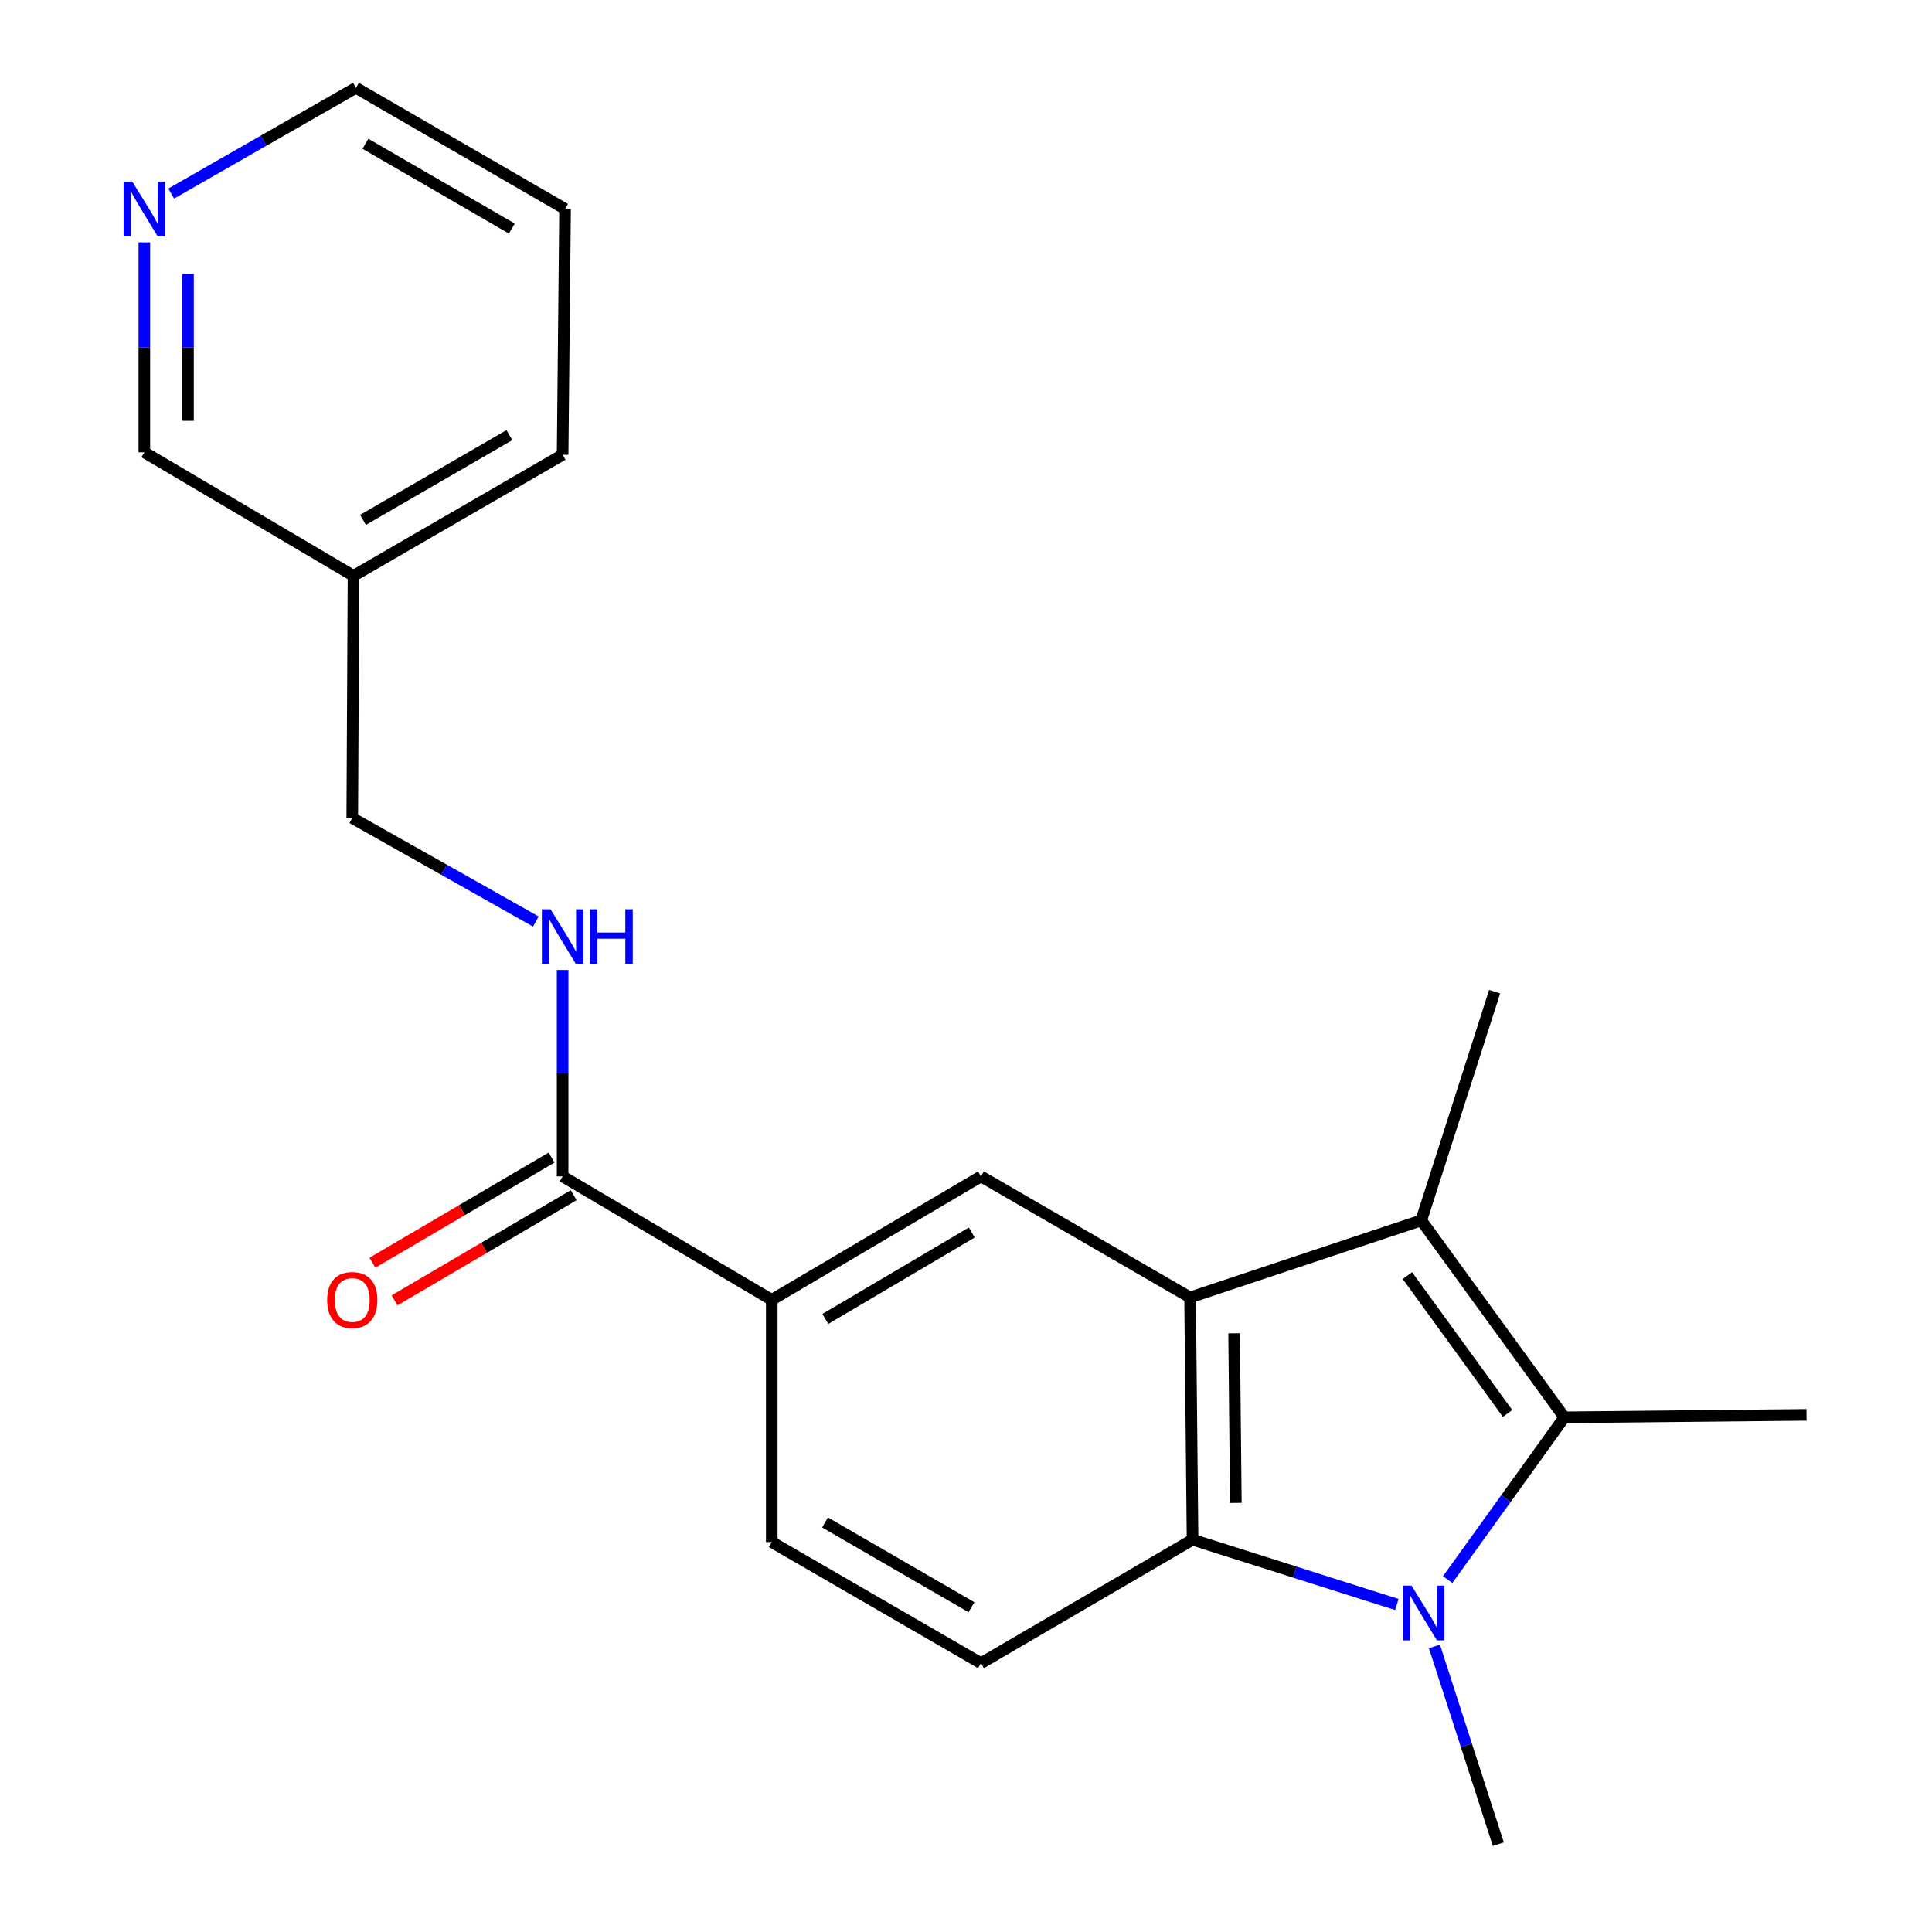 <?xml version='1.0' encoding='iso-8859-1'?>
<svg version='1.1' baseProfile='full'
              xmlns='http://www.w3.org/2000/svg'
                      xmlns:rdkit='http://www.rdkit.org/xml'
                      xmlns:xlink='http://www.w3.org/1999/xlink'
                  xml:space='preserve'
width='1000px' height='1000px' viewBox='0 0 1000 1000'>
<!-- END OF HEADER -->
<rect style='opacity:1.0;fill:#FFFFFF;stroke:none' width='1000' height='1000' x='0' y='0'> </rect>
<path class='bond-1' d='M 749.306,817.601 L 779.507,775.604' style='fill:none;fill-rule:evenodd;stroke:#0000FF;stroke-width:6px;stroke-linecap:butt;stroke-linejoin:miter;stroke-opacity:1' />
<path class='bond-1' d='M 779.507,775.604 L 809.707,733.606' style='fill:none;fill-rule:evenodd;stroke:#000000;stroke-width:6px;stroke-linecap:butt;stroke-linejoin:miter;stroke-opacity:1' />
<path class='bond-3' d='M 723.004,830.477 L 670.135,813.703' style='fill:none;fill-rule:evenodd;stroke:#0000FF;stroke-width:6px;stroke-linecap:butt;stroke-linejoin:miter;stroke-opacity:1' />
<path class='bond-3' d='M 670.135,813.703 L 617.266,796.929' style='fill:none;fill-rule:evenodd;stroke:#000000;stroke-width:6px;stroke-linecap:butt;stroke-linejoin:miter;stroke-opacity:1' />
<path class='bond-14' d='M 742.469,852.184 L 758.996,903.365' style='fill:none;fill-rule:evenodd;stroke:#0000FF;stroke-width:6px;stroke-linecap:butt;stroke-linejoin:miter;stroke-opacity:1' />
<path class='bond-14' d='M 758.996,903.365 L 775.523,954.545' style='fill:none;fill-rule:evenodd;stroke:#000000;stroke-width:6px;stroke-linecap:butt;stroke-linejoin:miter;stroke-opacity:1' />
<path class='bond-0' d='M 615.985,671.551 L 617.266,796.929' style='fill:none;fill-rule:evenodd;stroke:#000000;stroke-width:6px;stroke-linecap:butt;stroke-linejoin:miter;stroke-opacity:1' />
<path class='bond-0' d='M 638.774,690.127 L 639.67,777.892' style='fill:none;fill-rule:evenodd;stroke:#000000;stroke-width:6px;stroke-linecap:butt;stroke-linejoin:miter;stroke-opacity:1' />
<path class='bond-4' d='M 615.985,671.551 L 507.757,608.894' style='fill:none;fill-rule:evenodd;stroke:#000000;stroke-width:6px;stroke-linecap:butt;stroke-linejoin:miter;stroke-opacity:1' />
<path class='bond-21' d='M 615.985,671.551 L 735.638,631.68' style='fill:none;fill-rule:evenodd;stroke:#000000;stroke-width:6px;stroke-linecap:butt;stroke-linejoin:miter;stroke-opacity:1' />
<path class='bond-2' d='M 809.707,733.606 L 735.638,631.68' style='fill:none;fill-rule:evenodd;stroke:#000000;stroke-width:6px;stroke-linecap:butt;stroke-linejoin:miter;stroke-opacity:1' />
<path class='bond-2' d='M 780.317,731.601 L 728.468,660.253' style='fill:none;fill-rule:evenodd;stroke:#000000;stroke-width:6px;stroke-linecap:butt;stroke-linejoin:miter;stroke-opacity:1' />
<path class='bond-15' d='M 809.707,733.606 L 935.047,732.338' style='fill:none;fill-rule:evenodd;stroke:#000000;stroke-width:6px;stroke-linecap:butt;stroke-linejoin:miter;stroke-opacity:1' />
<path class='bond-16' d='M 735.638,631.68 L 773.614,513.295' style='fill:none;fill-rule:evenodd;stroke:#000000;stroke-width:6px;stroke-linecap:butt;stroke-linejoin:miter;stroke-opacity:1' />
<path class='bond-7' d='M 617.266,796.929 L 507.757,860.854' style='fill:none;fill-rule:evenodd;stroke:#000000;stroke-width:6px;stroke-linecap:butt;stroke-linejoin:miter;stroke-opacity:1' />
<path class='bond-22' d='M 507.757,608.894 L 399.465,672.807' style='fill:none;fill-rule:evenodd;stroke:#000000;stroke-width:6px;stroke-linecap:butt;stroke-linejoin:miter;stroke-opacity:1' />
<path class='bond-22' d='M 502.999,637.942 L 427.195,682.681' style='fill:none;fill-rule:evenodd;stroke:#000000;stroke-width:6px;stroke-linecap:butt;stroke-linejoin:miter;stroke-opacity:1' />
<path class='bond-5' d='M 291.211,608.894 L 399.465,672.807' style='fill:none;fill-rule:evenodd;stroke:#000000;stroke-width:6px;stroke-linecap:butt;stroke-linejoin:miter;stroke-opacity:1' />
<path class='bond-8' d='M 291.211,608.894 L 291.211,555.477' style='fill:none;fill-rule:evenodd;stroke:#000000;stroke-width:6px;stroke-linecap:butt;stroke-linejoin:miter;stroke-opacity:1' />
<path class='bond-8' d='M 291.211,555.477 L 291.211,502.059' style='fill:none;fill-rule:evenodd;stroke:#0000FF;stroke-width:6px;stroke-linecap:butt;stroke-linejoin:miter;stroke-opacity:1' />
<path class='bond-10' d='M 285.492,599.15 L 239.129,626.365' style='fill:none;fill-rule:evenodd;stroke:#000000;stroke-width:6px;stroke-linecap:butt;stroke-linejoin:miter;stroke-opacity:1' />
<path class='bond-10' d='M 239.129,626.365 L 192.767,653.579' style='fill:none;fill-rule:evenodd;stroke:#FF0000;stroke-width:6px;stroke-linecap:butt;stroke-linejoin:miter;stroke-opacity:1' />
<path class='bond-10' d='M 296.931,618.638 L 250.569,645.853' style='fill:none;fill-rule:evenodd;stroke:#000000;stroke-width:6px;stroke-linecap:butt;stroke-linejoin:miter;stroke-opacity:1' />
<path class='bond-10' d='M 250.569,645.853 L 204.206,673.067' style='fill:none;fill-rule:evenodd;stroke:#FF0000;stroke-width:6px;stroke-linecap:butt;stroke-linejoin:miter;stroke-opacity:1' />
<path class='bond-6' d='M 399.465,672.807 L 399.465,798.172' style='fill:none;fill-rule:evenodd;stroke:#000000;stroke-width:6px;stroke-linecap:butt;stroke-linejoin:miter;stroke-opacity:1' />
<path class='bond-9' d='M 507.757,860.854 L 399.465,798.172' style='fill:none;fill-rule:evenodd;stroke:#000000;stroke-width:6px;stroke-linecap:butt;stroke-linejoin:miter;stroke-opacity:1' />
<path class='bond-9' d='M 502.833,831.895 L 427.029,788.017' style='fill:none;fill-rule:evenodd;stroke:#000000;stroke-width:6px;stroke-linecap:butt;stroke-linejoin:miter;stroke-opacity:1' />
<path class='bond-13' d='M 277.346,476.976 L 229.838,450.179' style='fill:none;fill-rule:evenodd;stroke:#0000FF;stroke-width:6px;stroke-linecap:butt;stroke-linejoin:miter;stroke-opacity:1' />
<path class='bond-13' d='M 229.838,450.179 L 182.33,423.382' style='fill:none;fill-rule:evenodd;stroke:#000000;stroke-width:6px;stroke-linecap:butt;stroke-linejoin:miter;stroke-opacity:1' />
<path class='bond-11' d='M 74.716,125.447 L 74.716,179.782' style='fill:none;fill-rule:evenodd;stroke:#0000FF;stroke-width:6px;stroke-linecap:butt;stroke-linejoin:miter;stroke-opacity:1' />
<path class='bond-11' d='M 74.716,179.782 L 74.716,234.117' style='fill:none;fill-rule:evenodd;stroke:#000000;stroke-width:6px;stroke-linecap:butt;stroke-linejoin:miter;stroke-opacity:1' />
<path class='bond-11' d='M 97.314,141.747 L 97.314,179.782' style='fill:none;fill-rule:evenodd;stroke:#0000FF;stroke-width:6px;stroke-linecap:butt;stroke-linejoin:miter;stroke-opacity:1' />
<path class='bond-11' d='M 97.314,179.782 L 97.314,217.817' style='fill:none;fill-rule:evenodd;stroke:#000000;stroke-width:6px;stroke-linecap:butt;stroke-linejoin:miter;stroke-opacity:1' />
<path class='bond-23' d='M 88.611,100.185 L 136.425,72.82' style='fill:none;fill-rule:evenodd;stroke:#0000FF;stroke-width:6px;stroke-linecap:butt;stroke-linejoin:miter;stroke-opacity:1' />
<path class='bond-23' d='M 136.425,72.82 L 184.238,45.455' style='fill:none;fill-rule:evenodd;stroke:#000000;stroke-width:6px;stroke-linecap:butt;stroke-linejoin:miter;stroke-opacity:1' />
<path class='bond-12' d='M 182.97,298.043 L 182.33,423.382' style='fill:none;fill-rule:evenodd;stroke:#000000;stroke-width:6px;stroke-linecap:butt;stroke-linejoin:miter;stroke-opacity:1' />
<path class='bond-17' d='M 182.97,298.043 L 74.716,234.117' style='fill:none;fill-rule:evenodd;stroke:#000000;stroke-width:6px;stroke-linecap:butt;stroke-linejoin:miter;stroke-opacity:1' />
<path class='bond-19' d='M 182.97,298.043 L 291.211,235.385' style='fill:none;fill-rule:evenodd;stroke:#000000;stroke-width:6px;stroke-linecap:butt;stroke-linejoin:miter;stroke-opacity:1' />
<path class='bond-19' d='M 187.885,269.087 L 263.654,225.227' style='fill:none;fill-rule:evenodd;stroke:#000000;stroke-width:6px;stroke-linecap:butt;stroke-linejoin:miter;stroke-opacity:1' />
<path class='bond-18' d='M 184.238,45.455 L 292.479,108.137' style='fill:none;fill-rule:evenodd;stroke:#000000;stroke-width:6px;stroke-linecap:butt;stroke-linejoin:miter;stroke-opacity:1' />
<path class='bond-18' d='M 189.15,74.412 L 264.919,118.29' style='fill:none;fill-rule:evenodd;stroke:#000000;stroke-width:6px;stroke-linecap:butt;stroke-linejoin:miter;stroke-opacity:1' />
<path class='bond-20' d='M 291.211,235.385 L 292.479,108.137' style='fill:none;fill-rule:evenodd;stroke:#000000;stroke-width:6px;stroke-linecap:butt;stroke-linejoin:miter;stroke-opacity:1' />
<path  class='atom-0' d='M 730.621 820.72
L 739.901 835.72
Q 740.821 837.2, 742.301 839.88
Q 743.781 842.56, 743.861 842.72
L 743.861 820.72
L 747.621 820.72
L 747.621 849.04
L 743.741 849.04
L 733.781 832.64
Q 732.621 830.72, 731.381 828.52
Q 730.181 826.32, 729.821 825.64
L 729.821 849.04
L 726.141 849.04
L 726.141 820.72
L 730.621 820.72
' fill='#0000FF'/>
<path  class='atom-9' d='M 284.951 470.637
L 294.231 485.637
Q 295.151 487.117, 296.631 489.797
Q 298.111 492.477, 298.191 492.637
L 298.191 470.637
L 301.951 470.637
L 301.951 498.957
L 298.071 498.957
L 288.111 482.557
Q 286.951 480.637, 285.711 478.437
Q 284.511 476.237, 284.151 475.557
L 284.151 498.957
L 280.471 498.957
L 280.471 470.637
L 284.951 470.637
' fill='#0000FF'/>
<path  class='atom-9' d='M 305.351 470.637
L 309.191 470.637
L 309.191 482.677
L 323.671 482.677
L 323.671 470.637
L 327.511 470.637
L 327.511 498.957
L 323.671 498.957
L 323.671 485.877
L 309.191 485.877
L 309.191 498.957
L 305.351 498.957
L 305.351 470.637
' fill='#0000FF'/>
<path  class='atom-11' d='M 169.33 672.887
Q 169.33 666.087, 172.69 662.287
Q 176.05 658.487, 182.33 658.487
Q 188.61 658.487, 191.97 662.287
Q 195.33 666.087, 195.33 672.887
Q 195.33 679.767, 191.93 683.687
Q 188.53 687.567, 182.33 687.567
Q 176.09 687.567, 172.69 683.687
Q 169.33 679.807, 169.33 672.887
M 182.33 684.367
Q 186.65 684.367, 188.97 681.487
Q 191.33 678.567, 191.33 672.887
Q 191.33 667.327, 188.97 664.527
Q 186.65 661.687, 182.33 661.687
Q 178.01 661.687, 175.65 664.487
Q 173.33 667.287, 173.33 672.887
Q 173.33 678.607, 175.65 681.487
Q 178.01 684.367, 182.33 684.367
' fill='#FF0000'/>
<path  class='atom-12' d='M 68.456 93.977
L 77.736 108.977
Q 78.656 110.457, 80.136 113.137
Q 81.616 115.817, 81.696 115.977
L 81.696 93.977
L 85.456 93.977
L 85.456 122.297
L 81.576 122.297
L 71.616 105.897
Q 70.456 103.977, 69.216 101.777
Q 68.016 99.577, 67.656 98.897
L 67.656 122.297
L 63.976 122.297
L 63.976 93.977
L 68.456 93.977
' fill='#0000FF'/>
</svg>
